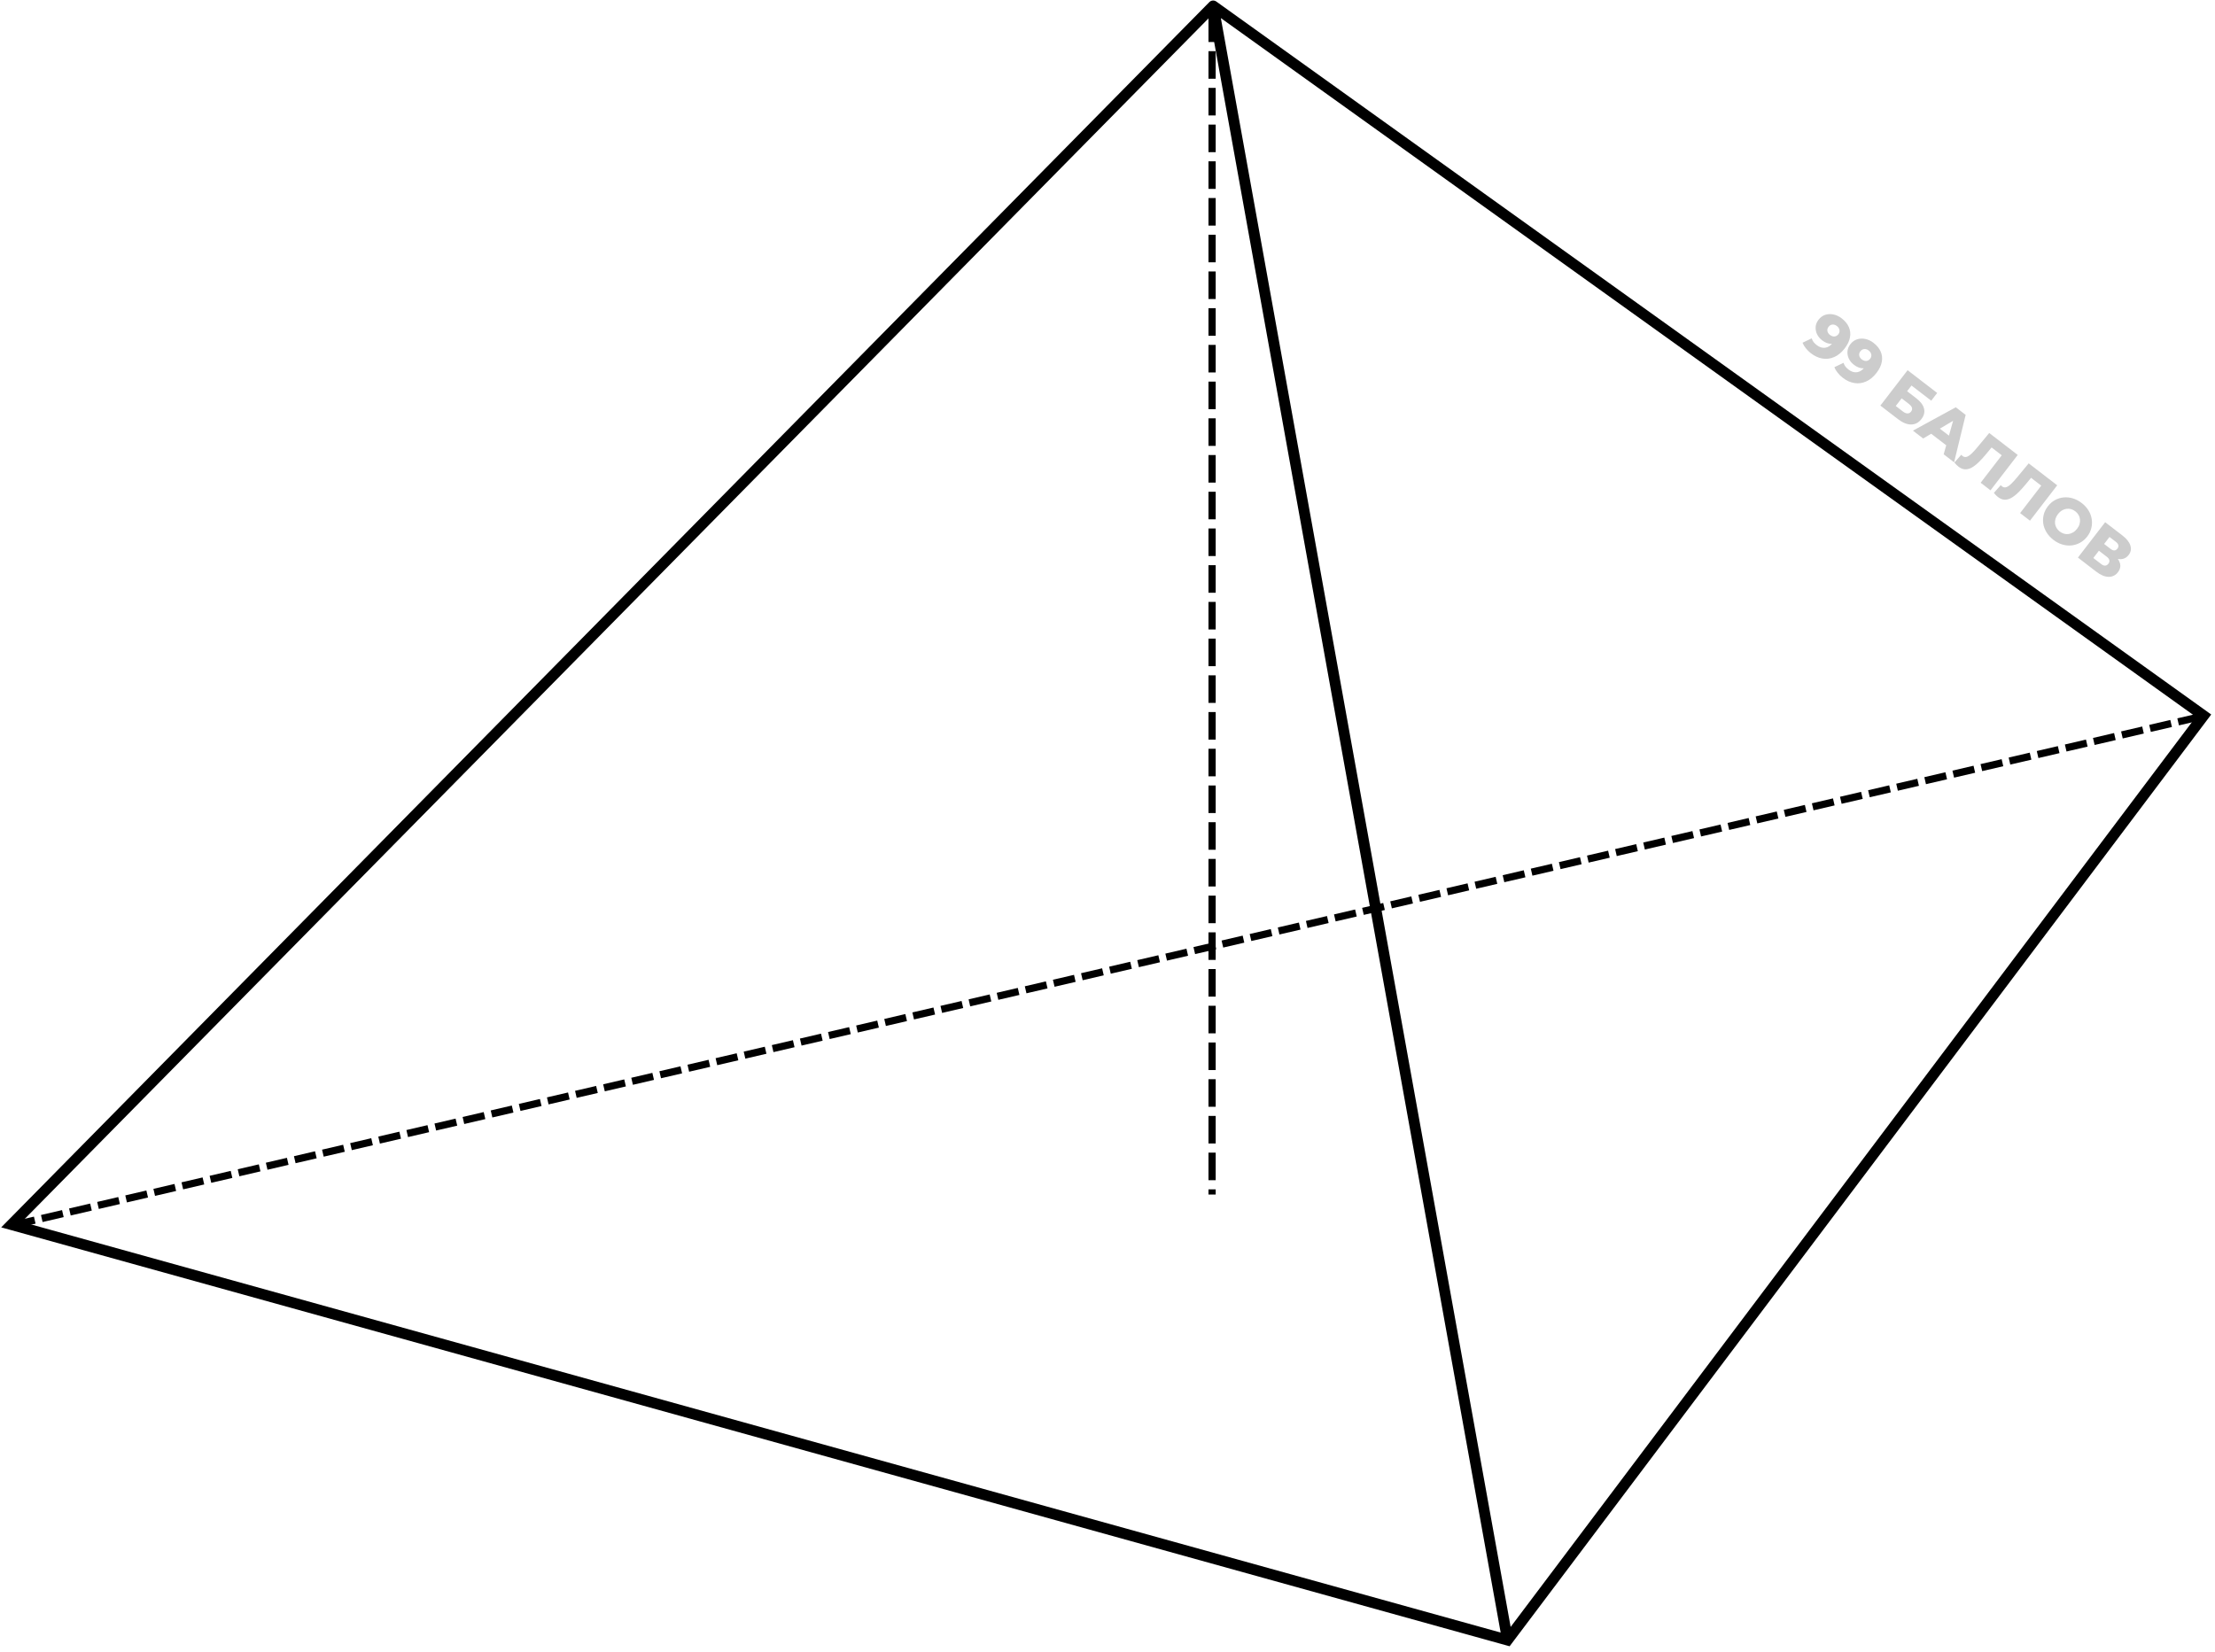 <svg width="307" height="229" viewBox="0 0 307 229" fill="none" xmlns="http://www.w3.org/2000/svg">
<path d="M168.145 0.823L168.582 0.213C168.282 -0.002 167.87 0.033 167.611 0.296L168.145 0.823ZM208.942 227.368L208.742 228.091L209.234 228.227L209.542 227.819L208.942 227.368ZM1.596 169.772L1.062 169.245L0.167 170.153L1.395 170.494L1.596 169.772ZM305.416 99.216L306.015 99.667L306.477 99.054L305.853 98.607L305.416 99.216ZM167.407 0.956L208.204 227.501L209.681 227.235L168.883 0.69L167.407 0.956ZM209.143 226.645L1.797 169.049L1.395 170.494L208.742 228.091L209.143 226.645ZM2.13 170.298L168.679 1.349L167.611 0.296L1.062 169.245L2.13 170.298ZM167.708 1.432L304.979 99.826L305.853 98.607L168.582 0.213L167.708 1.432ZM304.817 98.765L208.343 226.917L209.542 227.819L306.015 99.667L304.817 98.765Z" fill="black"/>
<path d="M167.995 2.004V165.601" stroke="black" stroke-dasharray="3.82 1.27"/>
<path d="M255.257 44.133C255.719 44.489 256.048 44.887 256.245 45.328C256.445 45.773 256.501 46.247 256.411 46.75C256.329 47.253 256.083 47.77 255.674 48.303C255.235 48.873 254.749 49.272 254.216 49.501C253.69 49.729 253.151 49.797 252.597 49.706C252.047 49.618 251.513 49.374 250.995 48.975C250.724 48.766 250.487 48.532 250.285 48.273C250.08 48.018 249.929 47.764 249.833 47.512L251.103 46.905C251.168 47.111 251.261 47.29 251.381 47.443C251.51 47.594 251.654 47.731 251.813 47.853C252.192 48.144 252.581 48.262 252.981 48.206C253.382 48.149 253.751 47.901 254.089 47.462C254.15 47.383 254.213 47.301 254.278 47.217C254.346 47.128 254.407 47.034 254.461 46.935L254.584 47.486C254.367 47.594 254.145 47.655 253.92 47.667C253.695 47.68 253.467 47.646 253.239 47.567C253.01 47.487 252.778 47.358 252.545 47.178C252.237 46.941 252.002 46.66 251.843 46.336C251.691 46.011 251.626 45.675 251.648 45.328C251.674 44.975 251.807 44.643 252.048 44.33C252.31 43.989 252.623 43.761 252.987 43.646C253.354 43.527 253.734 43.511 254.128 43.599C254.525 43.681 254.902 43.859 255.257 44.133ZM254.587 45.191C254.457 45.09 254.322 45.028 254.185 45.004C254.047 44.979 253.912 44.991 253.779 45.037C253.655 45.083 253.542 45.171 253.442 45.302C253.298 45.489 253.244 45.685 253.279 45.891C253.319 46.1 253.439 46.282 253.64 46.436C253.775 46.541 253.914 46.606 254.057 46.634C254.199 46.662 254.334 46.651 254.462 46.6C254.59 46.55 254.702 46.462 254.8 46.336C254.893 46.214 254.946 46.088 254.958 45.956C254.974 45.819 254.95 45.686 254.887 45.555C254.827 45.42 254.728 45.298 254.587 45.191ZM259.667 47.527C260.13 47.883 260.459 48.281 260.655 48.722C260.856 49.167 260.911 49.641 260.821 50.144C260.74 50.647 260.494 51.164 260.084 51.697C259.645 52.267 259.159 52.666 258.626 52.895C258.101 53.123 257.561 53.192 257.007 53.1C256.457 53.012 255.923 52.768 255.405 52.369C255.134 52.161 254.898 51.926 254.696 51.667C254.49 51.412 254.339 51.158 254.243 50.906L255.514 50.3C255.578 50.505 255.671 50.685 255.792 50.837C255.921 50.988 256.065 51.125 256.224 51.247C256.602 51.539 256.991 51.656 257.392 51.6C257.792 51.543 258.161 51.296 258.499 50.856C258.56 50.777 258.623 50.695 258.688 50.611C258.756 50.523 258.817 50.428 258.872 50.329L258.994 50.88C258.777 50.989 258.556 51.049 258.33 51.061C258.105 51.074 257.878 51.04 257.649 50.961C257.42 50.881 257.189 50.752 256.955 50.572C256.647 50.335 256.413 50.054 256.253 49.73C256.101 49.405 256.037 49.069 256.059 48.722C256.084 48.369 256.217 48.037 256.458 47.724C256.721 47.383 257.034 47.155 257.397 47.041C257.764 46.921 258.144 46.905 258.538 46.993C258.936 47.075 259.312 47.254 259.667 47.527ZM258.998 48.585C258.867 48.484 258.733 48.422 258.595 48.398C258.457 48.374 258.322 48.385 258.19 48.431C258.065 48.477 257.953 48.565 257.852 48.696C257.708 48.883 257.654 49.079 257.689 49.285C257.729 49.494 257.849 49.676 258.05 49.831C258.186 49.935 258.325 50.001 258.467 50.028C258.609 50.056 258.744 50.045 258.872 49.995C259 49.944 259.113 49.856 259.21 49.73C259.303 49.608 259.356 49.482 259.369 49.35C259.384 49.213 259.361 49.08 259.297 48.949C259.238 48.814 259.138 48.693 258.998 48.585ZM260.62 56.226L264.394 51.321L268.494 54.476L267.669 55.548L264.936 53.445L264.326 54.236L265.595 55.213C266.193 55.673 266.551 56.149 266.67 56.642C266.793 57.139 266.672 57.626 266.305 58.102C265.928 58.593 265.454 58.842 264.883 58.849C264.316 58.851 263.712 58.606 263.072 58.114L260.62 56.226ZM262.752 56.283L263.747 57.048C263.976 57.224 264.187 57.313 264.38 57.313C264.578 57.316 264.744 57.232 264.877 57.059C265.143 56.713 265.038 56.357 264.561 55.99L263.566 55.224L262.752 56.283ZM265.135 59.701L271.075 56.462L272.441 57.514L270.839 64.091L269.395 62.98L270.951 57.449L271.498 57.87L266.55 60.79L265.135 59.701ZM267.052 59.659L268.197 58.911L270.594 60.756L270.164 62.054L267.052 59.659ZM271.447 64.693C271.354 64.621 271.259 64.536 271.162 64.44C271.07 64.347 270.976 64.241 270.881 64.123L271.832 63.047C271.886 63.112 271.944 63.167 272.005 63.214C272.196 63.361 272.399 63.398 272.612 63.324C272.829 63.245 273.062 63.083 273.311 62.836C273.565 62.593 273.839 62.29 274.132 61.928L275.707 60.027L279.659 63.069L275.884 67.974L274.518 66.922L277.683 62.809L277.747 63.349L275.764 61.823L276.293 61.716L275.395 62.81C275.014 63.276 274.651 63.681 274.304 64.024C273.962 64.363 273.63 64.625 273.31 64.809C272.993 64.99 272.678 65.075 272.366 65.065C272.061 65.054 271.755 64.93 271.447 64.693ZM276.918 68.903C276.825 68.831 276.73 68.747 276.633 68.65C276.541 68.557 276.447 68.451 276.352 68.334L277.303 67.258C277.357 67.322 277.415 67.378 277.476 67.424C277.667 67.572 277.87 67.609 278.083 67.534C278.3 67.456 278.533 67.293 278.782 67.046C279.036 66.803 279.31 66.5 279.603 66.139L281.178 64.237L285.13 67.279L281.355 72.184L279.989 71.132L283.154 67.019L283.218 67.559L281.235 66.033L281.764 65.927L280.866 67.021C280.485 67.487 280.122 67.891 279.775 68.235C279.433 68.573 279.101 68.835 278.781 69.02C278.464 69.2 278.149 69.285 277.837 69.275C277.533 69.264 277.226 69.14 276.918 68.903ZM284.599 74.837C284.207 74.535 283.893 74.193 283.659 73.812C283.424 73.43 283.271 73.03 283.2 72.61C283.137 72.19 283.156 71.773 283.258 71.361C283.359 70.948 283.552 70.557 283.836 70.188C284.12 69.819 284.449 69.533 284.821 69.329C285.194 69.125 285.59 69.002 286.009 68.96C286.437 68.917 286.865 68.96 287.293 69.089C287.722 69.218 288.133 69.433 288.525 69.736C288.922 70.041 289.236 70.383 289.466 70.761C289.7 71.142 289.849 71.543 289.912 71.963C289.979 72.379 289.961 72.793 289.86 73.206C289.762 73.622 289.572 74.015 289.288 74.384C289.004 74.753 288.671 75.04 288.29 75.245C287.918 75.449 287.522 75.572 287.103 75.614C286.684 75.656 286.26 75.612 285.831 75.483C285.407 75.358 284.996 75.142 284.599 74.837ZM285.484 73.688C285.67 73.831 285.868 73.932 286.078 73.989C286.291 74.049 286.504 74.063 286.714 74.032C286.932 73.999 287.141 73.921 287.339 73.799C287.542 73.68 287.725 73.516 287.886 73.305C288.052 73.09 288.164 72.872 288.224 72.65C288.291 72.427 288.311 72.208 288.283 71.993C288.263 71.777 288.197 71.573 288.084 71.382C287.975 71.194 287.828 71.028 287.641 70.885C287.454 70.741 287.253 70.639 287.04 70.578C286.83 70.522 286.617 70.509 286.398 70.542C286.188 70.574 285.981 70.649 285.778 70.768C285.583 70.886 285.403 71.052 285.238 71.267C285.076 71.477 284.961 71.694 284.894 71.917C284.831 72.144 284.809 72.365 284.829 72.581C284.857 72.796 284.925 72.997 285.034 73.185C285.147 73.376 285.297 73.544 285.484 73.688ZM288.002 77.299L291.777 72.394L294.159 74.228C294.748 74.681 295.117 75.144 295.267 75.616C295.425 76.087 295.348 76.526 295.035 76.932C294.729 77.329 294.337 77.525 293.857 77.521C293.381 77.511 292.888 77.311 292.379 76.919L292.772 76.697C293.324 77.121 293.669 77.562 293.808 78.019C293.956 78.475 293.868 78.913 293.544 79.333C293.213 79.763 292.783 79.974 292.252 79.968C291.727 79.965 291.148 79.721 290.518 79.235L288.002 77.299ZM290.134 77.356L291.227 78.197C291.428 78.352 291.61 78.425 291.773 78.416C291.944 78.406 292.094 78.318 292.224 78.149C292.353 77.981 292.397 77.818 292.355 77.659C292.322 77.5 292.205 77.343 292.004 77.188L290.911 76.347L290.134 77.356ZM291.633 75.408L292.516 76.087C292.713 76.238 292.89 76.312 293.049 76.308C293.212 76.299 293.355 76.216 293.477 76.057C293.599 75.898 293.642 75.741 293.605 75.586C293.572 75.427 293.457 75.271 293.261 75.12L292.378 74.441L291.633 75.408Z" fill="black" fill-opacity="0.2"/>
<path d="M304.813 99.394L2.322 169.733" stroke="black" stroke-dasharray="3 1"/>
</svg>
